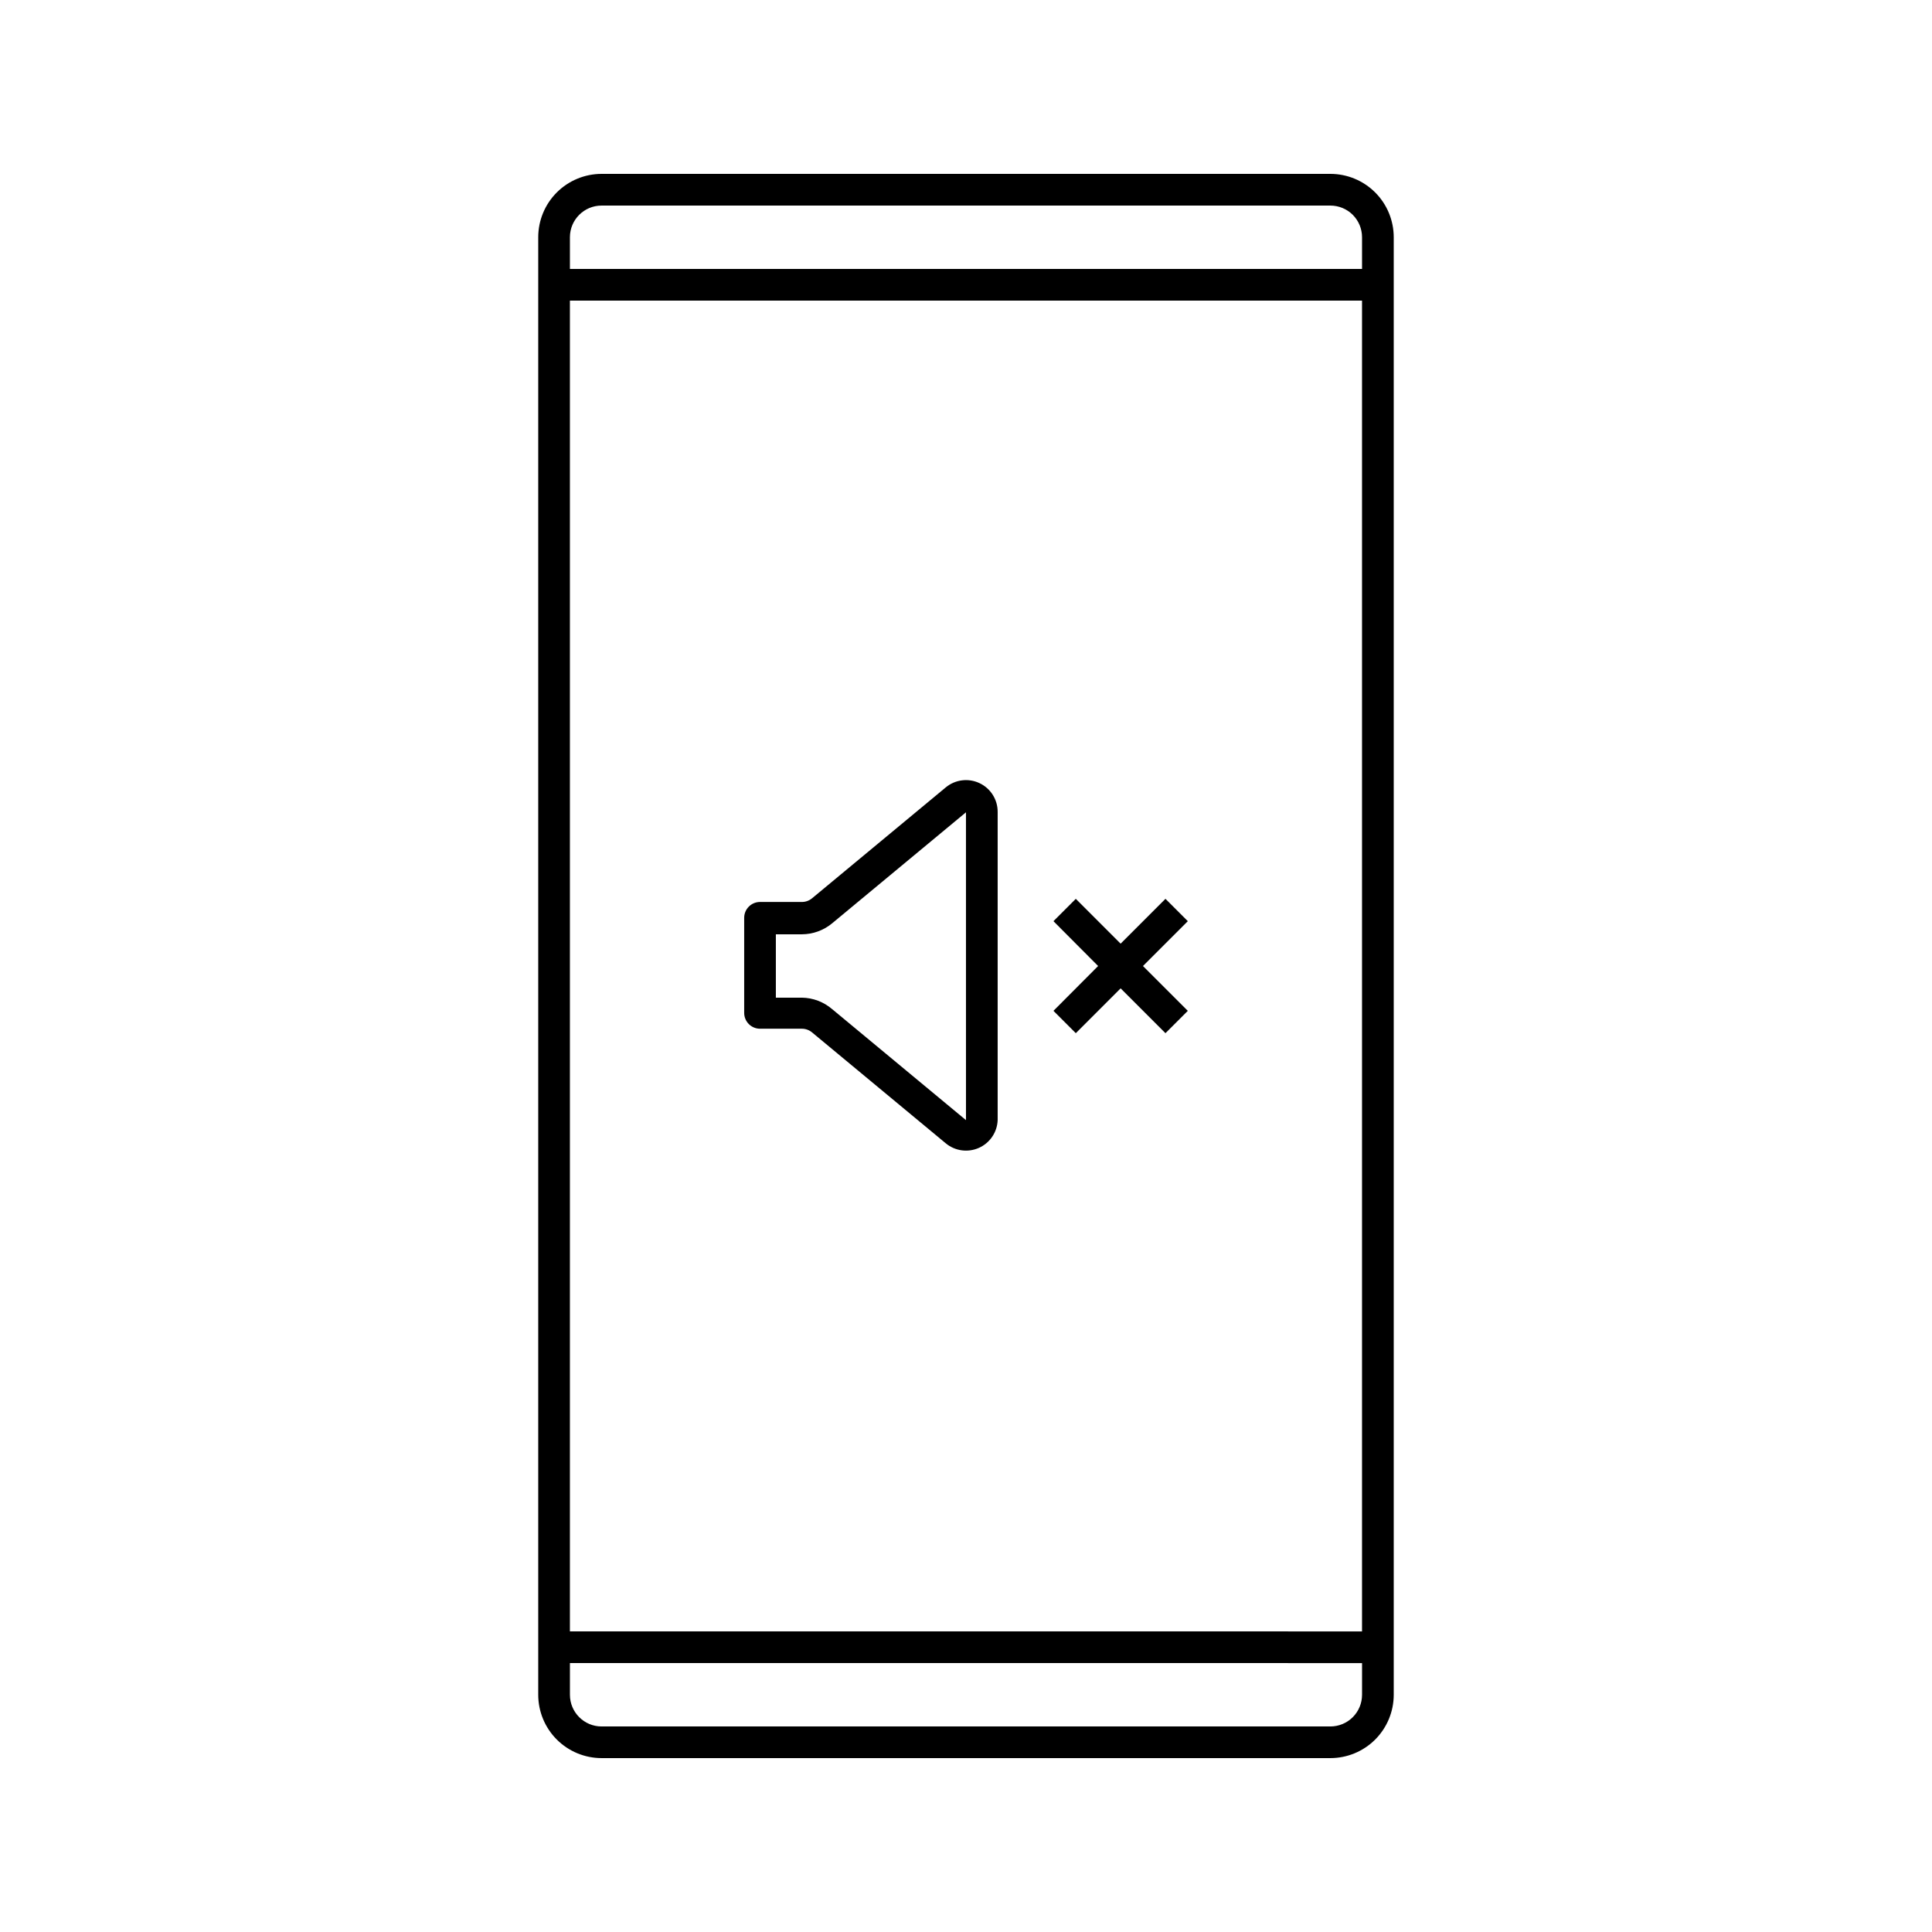 <?xml version="1.0" encoding="UTF-8"?>
<!-- Uploaded to: SVG Repo, www.svgrepo.com, Generator: SVG Repo Mixer Tools -->
<svg fill="#000000" width="800px" height="800px" version="1.1" viewBox="144 144 512 512" xmlns="http://www.w3.org/2000/svg">
 <g>
  <path d="m496.56 190.08h-193.13c-4.453 0-8.723 1.77-11.875 4.918-3.148 3.148-4.918 7.422-4.918 11.875v386.25c0 4.453 1.77 8.727 4.918 11.875 3.152 3.148 7.422 4.918 11.875 4.918h193.13c4.453 0 8.727-1.77 11.875-4.918s4.918-7.422 4.918-11.875v-386.25c0-4.453-1.77-8.727-4.918-11.875-3.148-3.148-7.422-4.918-11.875-4.918zm-193.13 8.398h193.13c2.227 0 4.363 0.883 5.938 2.457 1.574 1.574 2.457 3.711 2.457 5.938v8.398h-209.92v-8.398c0-4.637 3.758-8.395 8.395-8.395zm201.52 25.191v352.67l-209.92-0.004v-352.67zm-8.398 377.86h-193.12c-4.637 0-8.395-3.762-8.395-8.398v-8.398l209.92 0.004v8.398-0.004c0 2.227-0.883 4.363-2.457 5.938s-3.711 2.461-5.938 2.461z"/>
  <path d="m394.62 352.68-35.434 29.391v-0.004c-0.758 0.625-1.707 0.969-2.688 0.965h-11.086c-2.316 0-4.195 1.883-4.195 4.199v25.191c0 1.113 0.441 2.18 1.227 2.969 0.789 0.789 1.855 1.23 2.969 1.23h11.086c0.98-0.004 1.93 0.34 2.688 0.965l35.434 29.391c2.457 2.051 5.867 2.523 8.793 1.223s4.856-4.156 4.977-7.356v-81.699c0.008-3.262-1.875-6.231-4.828-7.613-2.949-1.387-6.438-0.938-8.941 1.148zm5.375 88.168-35.434-29.391h-0.004c-2.242-1.938-5.094-3.023-8.059-3.066h-6.887v-16.793h6.887c2.945-0.008 5.801-1.047 8.059-2.938l35.434-29.391z"/>
  <path d="m458.78 388.12-5.922-5.922-11.879 11.883-11.883-11.883-5.922 5.922 11.84 11.883-11.84 11.879 5.922 5.922 11.883-11.883 11.879 11.883 5.922-5.922-11.883-11.879z"/>
 </g>
</svg>